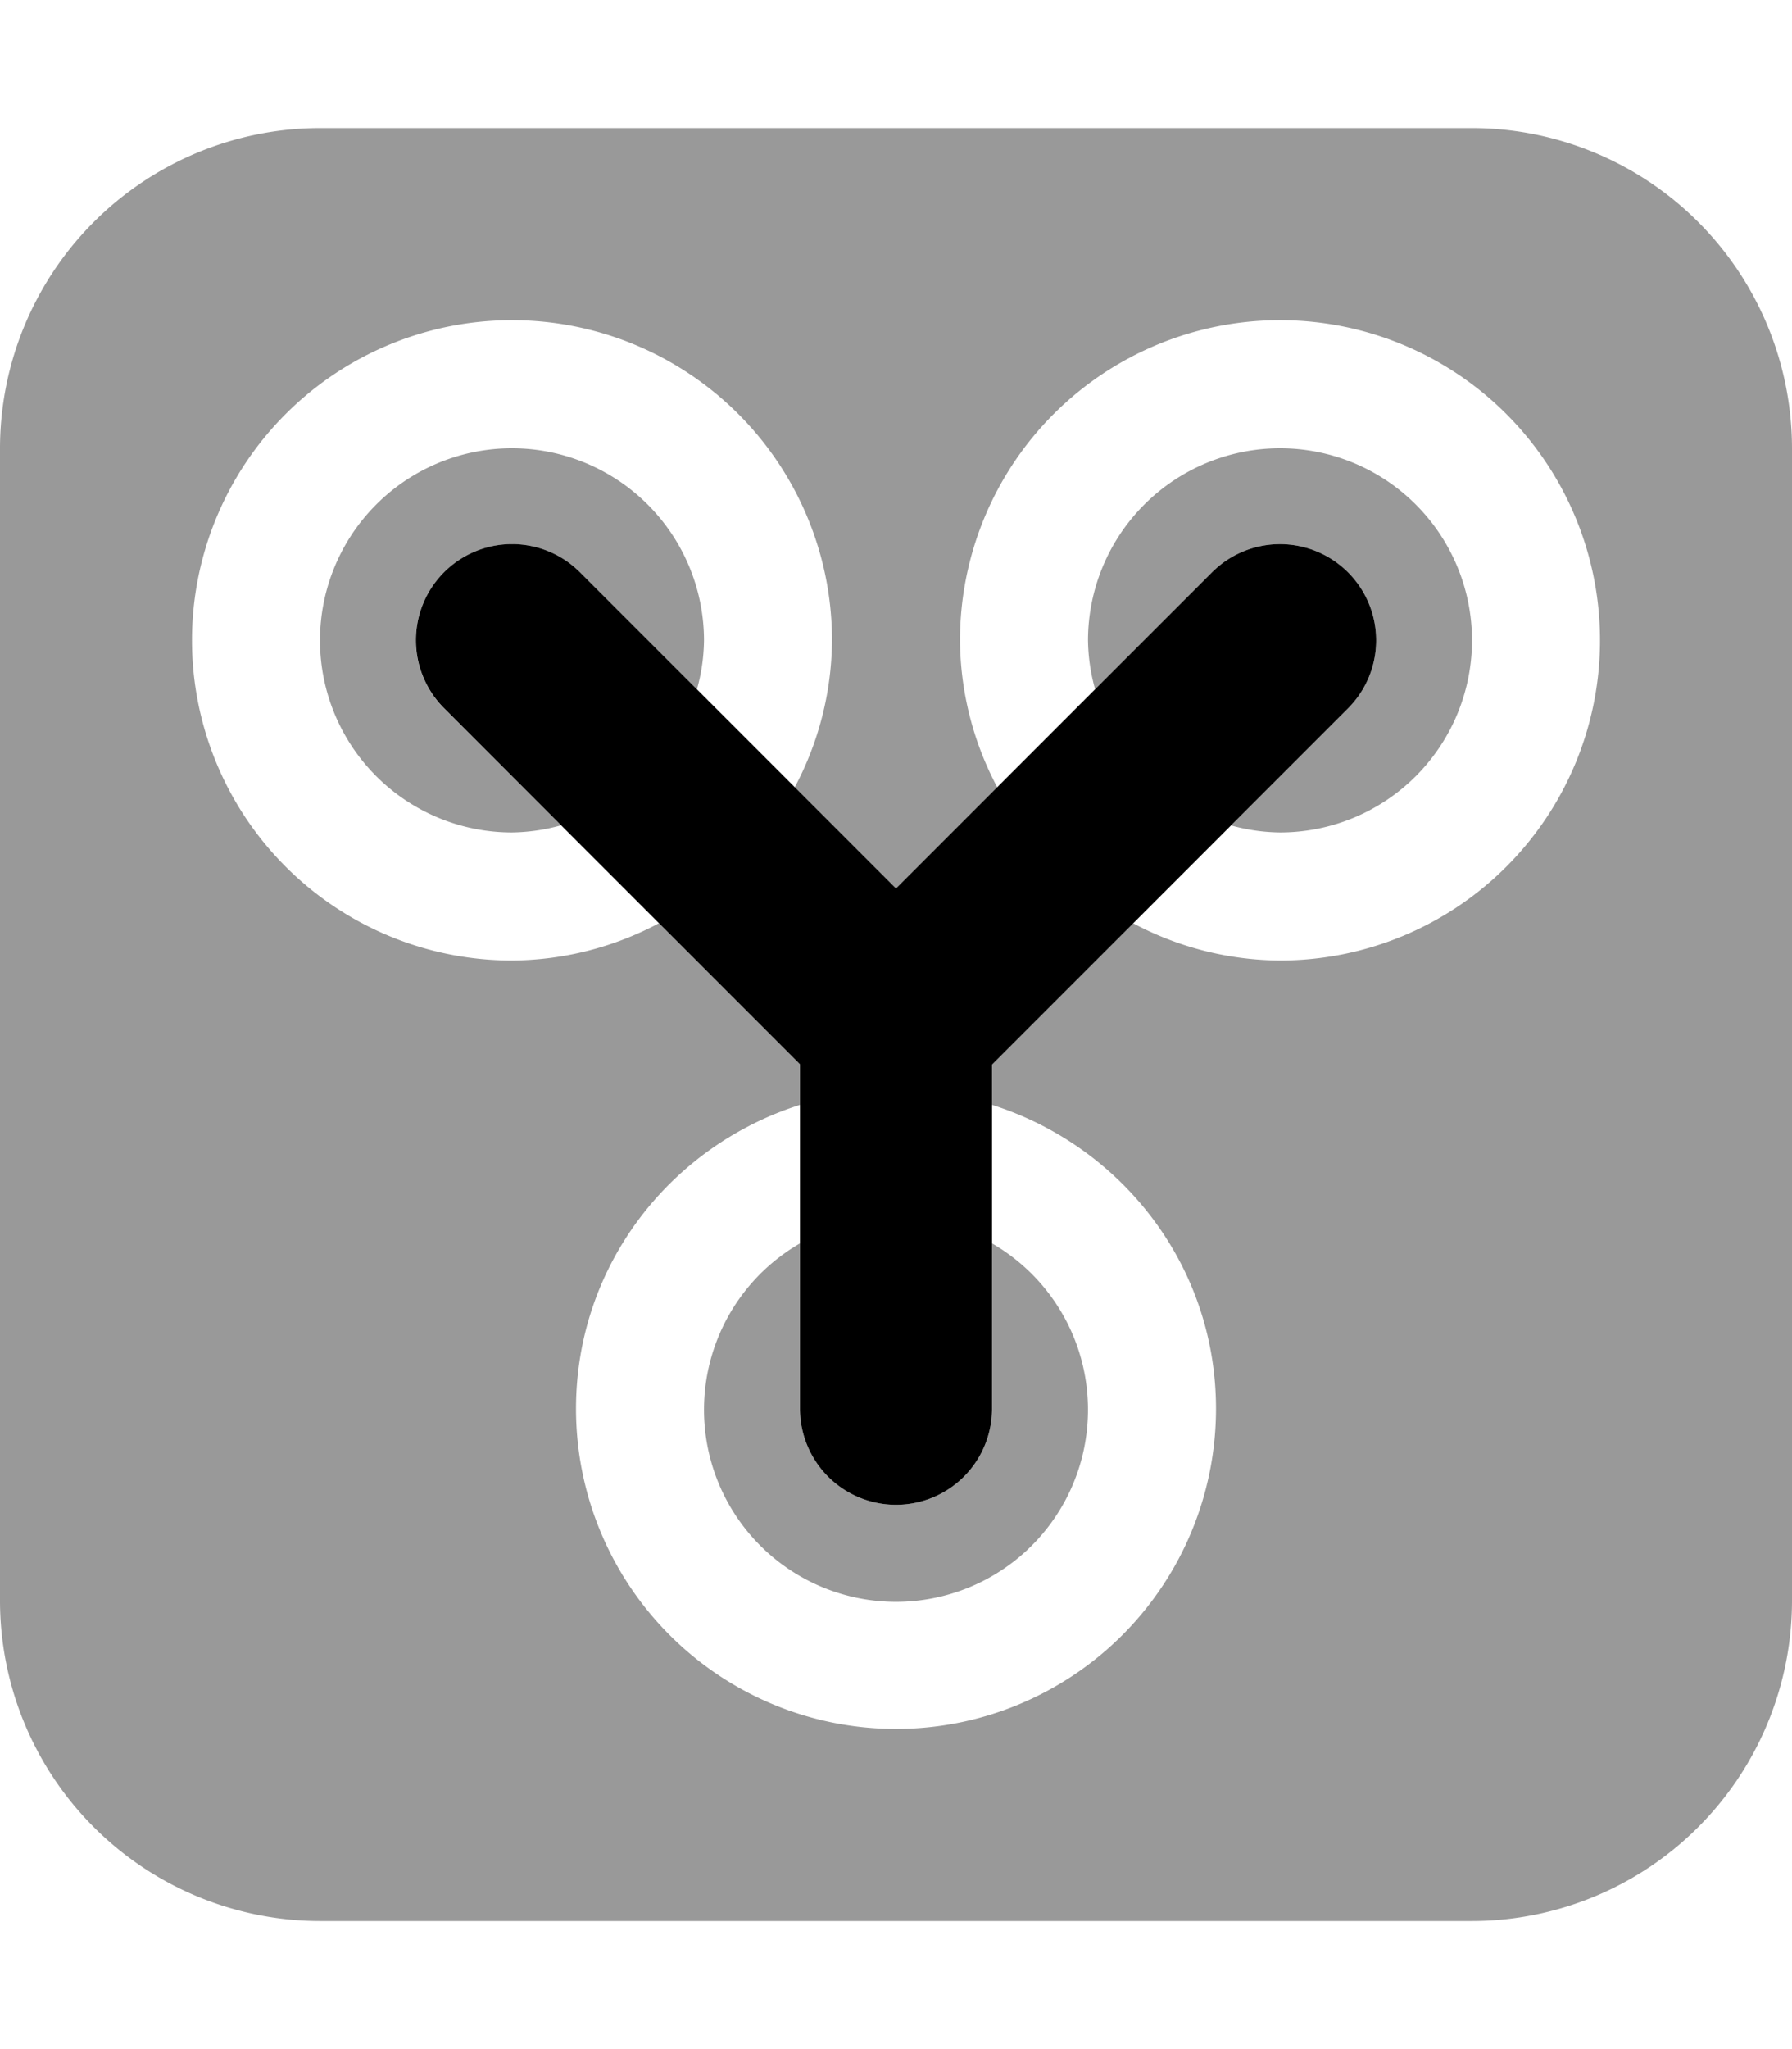 <svg xmlns="http://www.w3.org/2000/svg" viewBox="0 0 448 512"><defs><style>.fa-secondary{opacity:.4}</style></defs><path d="M248 352a24 24 0 0 1-48 0v-41.32a48 48 0 1 0 48 0zM128 112a48 48 0 0 0 0 96 47.36 47.36 0 0 0 12.27-1.79L111 177a24 24 0 0 1 34-34l29.24 29.24A47.36 47.36 0 0 0 176 160a48.05 48.05 0 0 0-48-48zm240-80H80a80.09 80.09 0 0 0-80 80v288a80.09 80.09 0 0 0 80 80h288a80.09 80.09 0 0 0 80-80V112a80.09 80.09 0 0 0-80-80zm-48 208a79.11 79.11 0 0 1-36.74-9.32L248 265.94v10.13c32.38 10.24 56 40.17 56 75.93a80 80 0 0 1-160 0c0-35.76 23.62-65.69 56-75.93v-10.13l-35.26-35.26A79.11 79.11 0 0 1 128 240a80 80 0 1 1 80-80 79.12 79.12 0 0 1-9.33 36.74L224 222.06l25.33-25.32A79.12 79.12 0 0 1 240 160a80 80 0 1 1 80 80zm0-128a48.05 48.05 0 0 0-48 48 47.36 47.36 0 0 0 1.79 12.27L303 143a24 24 0 0 1 34 34l-29.24 29.24A47.36 47.36 0 0 0 320 208a48 48 0 0 0 0-96z" class="fa-secondary"/><path d="M337 177l-89 89v86a24 24 0 0 1-48 0v-86.06l-89-89A24 24 0 0 1 145 143l79 79 79-79a24 24 0 0 1 34 34z" class="fa-primary"/></svg>